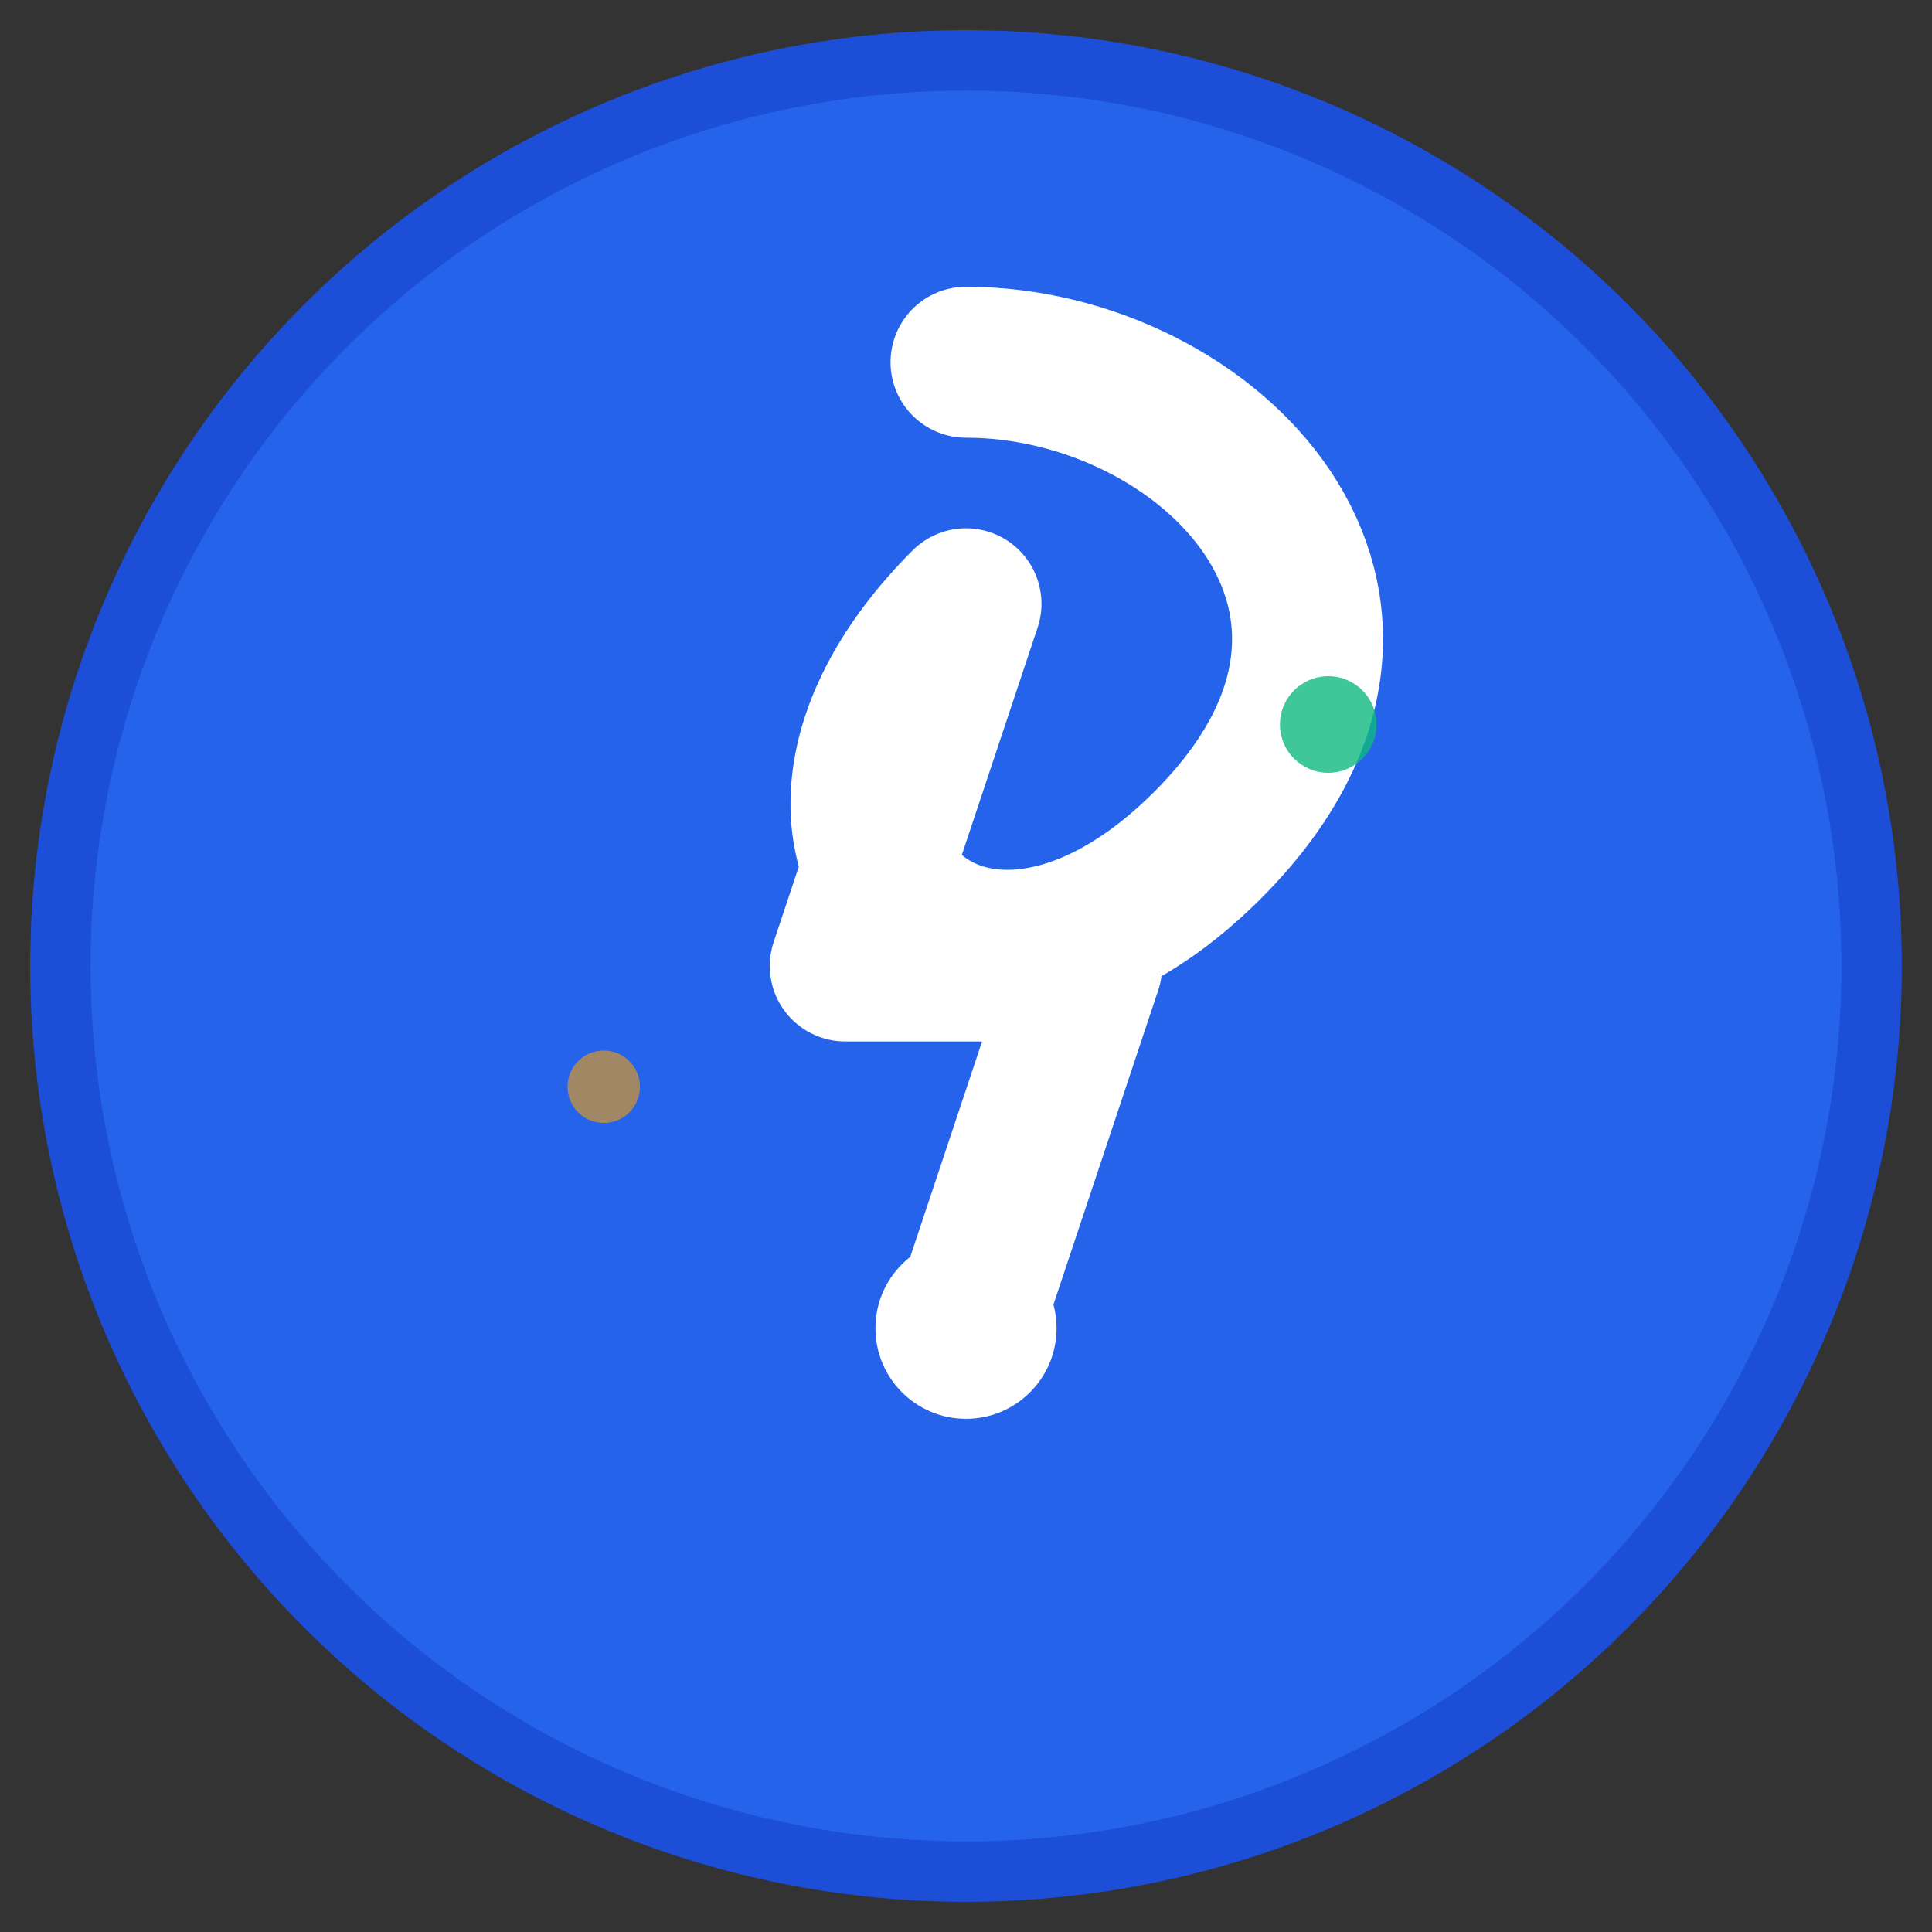 <svg width="32" height="32" viewBox="0 0 32 32" xmlns="http://www.w3.org/2000/svg">
  <rect x="0" y="0" width="32" height="32" fill="#333333" stroke="none"/>
  <circle cx="16" cy="16" r="15" fill="#2563eb" stroke="#1d4ed8" stroke-width="1" />
  <path
    d="M16 6 C20 6, 24 10, 20 14 C16 18, 12 14, 16 10 L14 16 L18 16 L16 22"
    stroke="white"
    stroke-width="2.5"
    fill="none"
    stroke-linecap="round"
    stroke-linejoin="round"
  />
  <circle cx="16" cy="6" r="1" fill="white" />
  <circle cx="16" cy="22" r="1.5" fill="white" />
  <circle cx="22" cy="12" r="0.8" fill="#10b981" opacity="0.8" />
  <circle cx="10" cy="18" r="0.6" fill="#f59e0b" opacity="0.6" />
</svg>
